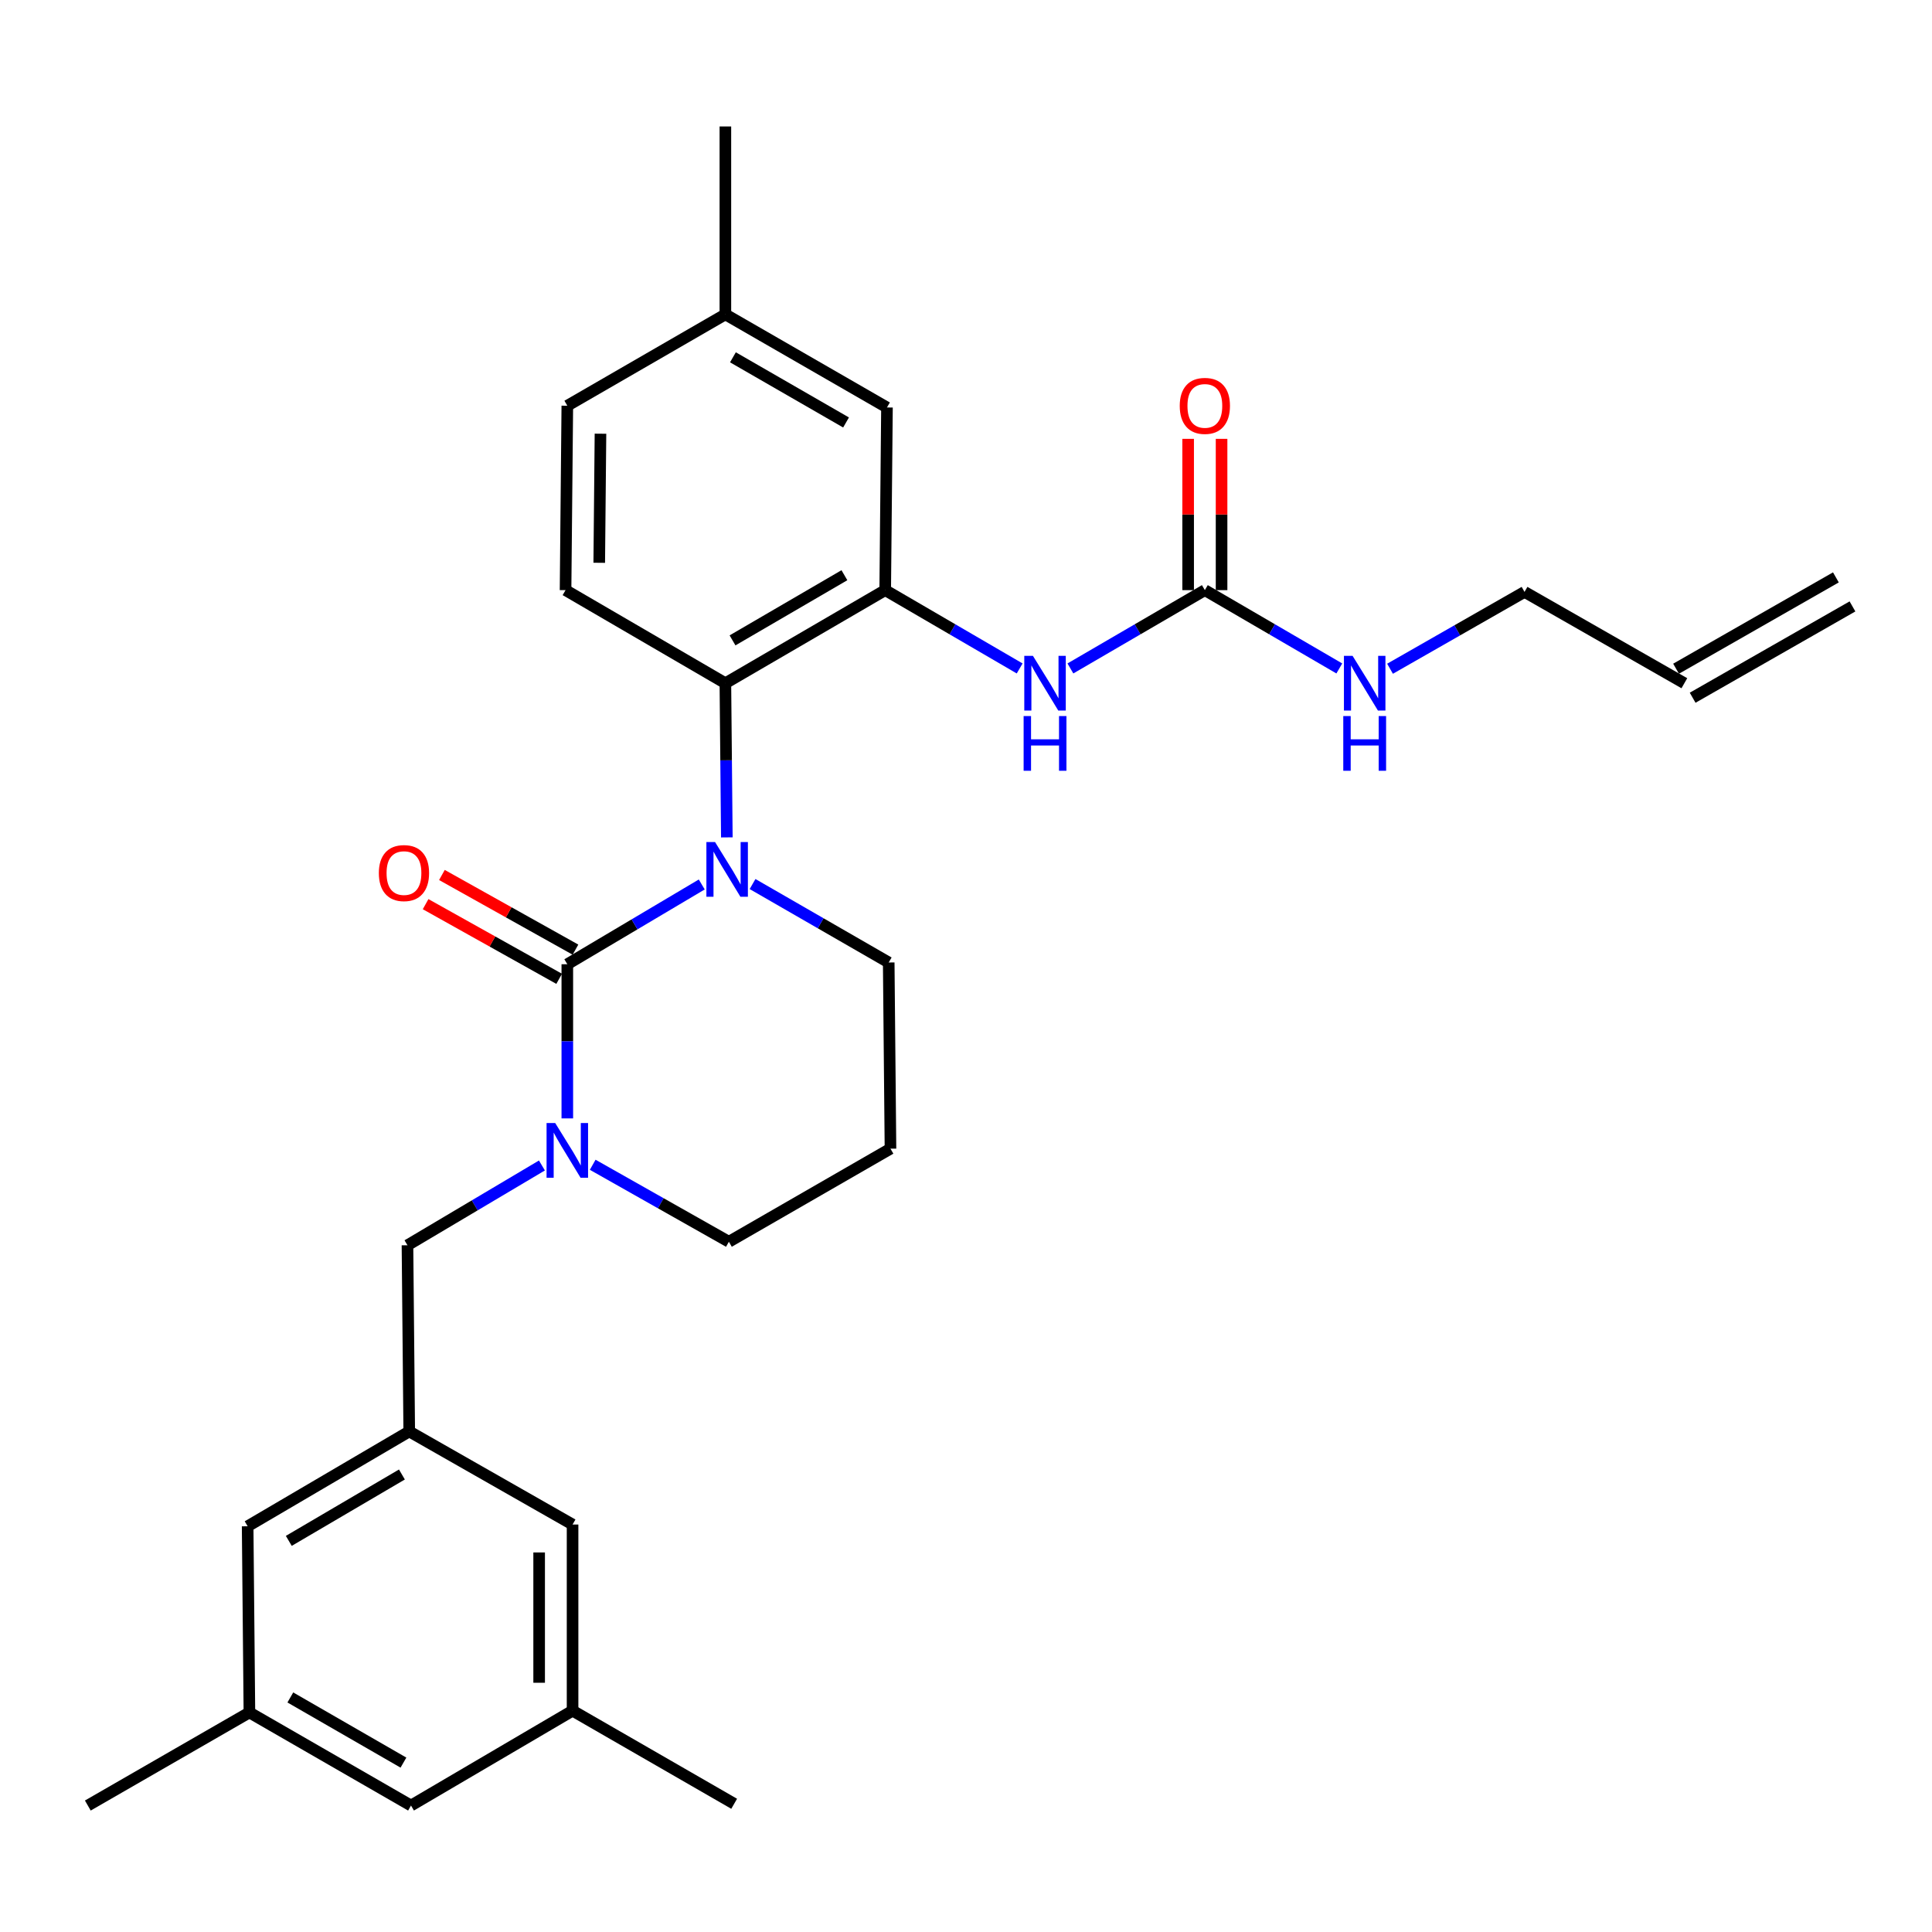 <?xml version='1.0' encoding='iso-8859-1'?>
<svg version='1.1' baseProfile='full'
              xmlns='http://www.w3.org/2000/svg'
                      xmlns:rdkit='http://www.rdkit.org/xml'
                      xmlns:xlink='http://www.w3.org/1999/xlink'
                  xml:space='preserve'
width='1000px' height='1000px' viewBox='0 0 1000 1000'>
<!-- END OF HEADER -->
<rect style='opacity:1.0;fill:#FFFFFF;stroke:none' width='1000' height='1000' x='0' y='0'> </rect>
<path class='bond-0' d='M 950.254,298.857 L 867.528,346.126' style='fill:none;fill-rule:evenodd;stroke:#000000;stroke-width:6px;stroke-linecap:butt;stroke-linejoin:miter;stroke-opacity:1' />
<path class='bond-0' d='M 958.837,313.878 L 876.111,361.147' style='fill:none;fill-rule:evenodd;stroke:#000000;stroke-width:6px;stroke-linecap:butt;stroke-linejoin:miter;stroke-opacity:1' />
<path class='bond-1' d='M 554.04,345.987 L 588.836,325.721' style='fill:none;fill-rule:evenodd;stroke:#0000FF;stroke-width:6px;stroke-linecap:butt;stroke-linejoin:miter;stroke-opacity:1' />
<path class='bond-1' d='M 588.836,325.721 L 623.632,305.454' style='fill:none;fill-rule:evenodd;stroke:#000000;stroke-width:6px;stroke-linecap:butt;stroke-linejoin:miter;stroke-opacity:1' />
<path class='bond-2' d='M 527.773,345.987 L 492.977,325.721' style='fill:none;fill-rule:evenodd;stroke:#0000FF;stroke-width:6px;stroke-linecap:butt;stroke-linejoin:miter;stroke-opacity:1' />
<path class='bond-2' d='M 492.977,325.721 L 458.181,305.454' style='fill:none;fill-rule:evenodd;stroke:#000000;stroke-width:6px;stroke-linecap:butt;stroke-linejoin:miter;stroke-opacity:1' />
<path class='bond-3' d='M 623.632,305.454 L 658.429,325.721' style='fill:none;fill-rule:evenodd;stroke:#000000;stroke-width:6px;stroke-linecap:butt;stroke-linejoin:miter;stroke-opacity:1' />
<path class='bond-3' d='M 658.429,325.721 L 693.225,345.987' style='fill:none;fill-rule:evenodd;stroke:#0000FF;stroke-width:6px;stroke-linecap:butt;stroke-linejoin:miter;stroke-opacity:1' />
<path class='bond-4' d='M 632.283,305.454 L 632.283,266.302' style='fill:none;fill-rule:evenodd;stroke:#000000;stroke-width:6px;stroke-linecap:butt;stroke-linejoin:miter;stroke-opacity:1' />
<path class='bond-4' d='M 632.283,266.302 L 632.283,227.149' style='fill:none;fill-rule:evenodd;stroke:#FF0000;stroke-width:6px;stroke-linecap:butt;stroke-linejoin:miter;stroke-opacity:1' />
<path class='bond-4' d='M 614.982,305.454 L 614.982,266.302' style='fill:none;fill-rule:evenodd;stroke:#000000;stroke-width:6px;stroke-linecap:butt;stroke-linejoin:miter;stroke-opacity:1' />
<path class='bond-4' d='M 614.982,266.302 L 614.982,227.149' style='fill:none;fill-rule:evenodd;stroke:#FF0000;stroke-width:6px;stroke-linecap:butt;stroke-linejoin:miter;stroke-opacity:1' />
<path class='bond-5' d='M 719.48,346.14 L 754.287,326.253' style='fill:none;fill-rule:evenodd;stroke:#0000FF;stroke-width:6px;stroke-linecap:butt;stroke-linejoin:miter;stroke-opacity:1' />
<path class='bond-5' d='M 754.287,326.253 L 789.094,306.367' style='fill:none;fill-rule:evenodd;stroke:#000000;stroke-width:6px;stroke-linecap:butt;stroke-linejoin:miter;stroke-opacity:1' />
<path class='bond-6' d='M 871.82,353.637 L 789.094,306.367' style='fill:none;fill-rule:evenodd;stroke:#000000;stroke-width:6px;stroke-linecap:butt;stroke-linejoin:miter;stroke-opacity:1' />
<path class='bond-7' d='M 293.642,499.087 L 293.642,538.985' style='fill:none;fill-rule:evenodd;stroke:#000000;stroke-width:6px;stroke-linecap:butt;stroke-linejoin:miter;stroke-opacity:1' />
<path class='bond-7' d='M 293.642,538.985 L 293.642,578.882' style='fill:none;fill-rule:evenodd;stroke:#0000FF;stroke-width:6px;stroke-linecap:butt;stroke-linejoin:miter;stroke-opacity:1' />
<path class='bond-8' d='M 293.642,499.087 L 328.432,478.444' style='fill:none;fill-rule:evenodd;stroke:#000000;stroke-width:6px;stroke-linecap:butt;stroke-linejoin:miter;stroke-opacity:1' />
<path class='bond-8' d='M 328.432,478.444 L 363.223,457.801' style='fill:none;fill-rule:evenodd;stroke:#0000FF;stroke-width:6px;stroke-linecap:butt;stroke-linejoin:miter;stroke-opacity:1' />
<path class='bond-9' d='M 297.863,491.536 L 263.298,472.213' style='fill:none;fill-rule:evenodd;stroke:#000000;stroke-width:6px;stroke-linecap:butt;stroke-linejoin:miter;stroke-opacity:1' />
<path class='bond-9' d='M 263.298,472.213 L 228.733,452.889' style='fill:none;fill-rule:evenodd;stroke:#FF0000;stroke-width:6px;stroke-linecap:butt;stroke-linejoin:miter;stroke-opacity:1' />
<path class='bond-9' d='M 289.421,506.637 L 254.856,487.314' style='fill:none;fill-rule:evenodd;stroke:#000000;stroke-width:6px;stroke-linecap:butt;stroke-linejoin:miter;stroke-opacity:1' />
<path class='bond-9' d='M 254.856,487.314 L 220.29,467.99' style='fill:none;fill-rule:evenodd;stroke:#FF0000;stroke-width:6px;stroke-linecap:butt;stroke-linejoin:miter;stroke-opacity:1' />
<path class='bond-10' d='M 306.784,602.881 L 342.027,622.806' style='fill:none;fill-rule:evenodd;stroke:#0000FF;stroke-width:6px;stroke-linecap:butt;stroke-linejoin:miter;stroke-opacity:1' />
<path class='bond-10' d='M 342.027,622.806 L 377.271,642.73' style='fill:none;fill-rule:evenodd;stroke:#000000;stroke-width:6px;stroke-linecap:butt;stroke-linejoin:miter;stroke-opacity:1' />
<path class='bond-11' d='M 280.497,603.252 L 245.702,623.899' style='fill:none;fill-rule:evenodd;stroke:#0000FF;stroke-width:6px;stroke-linecap:butt;stroke-linejoin:miter;stroke-opacity:1' />
<path class='bond-11' d='M 245.702,623.899 L 210.906,644.547' style='fill:none;fill-rule:evenodd;stroke:#000000;stroke-width:6px;stroke-linecap:butt;stroke-linejoin:miter;stroke-opacity:1' />
<path class='bond-12' d='M 377.271,642.73 L 460.91,594.548' style='fill:none;fill-rule:evenodd;stroke:#000000;stroke-width:6px;stroke-linecap:butt;stroke-linejoin:miter;stroke-opacity:1' />
<path class='bond-13' d='M 460.91,594.548 L 459.997,498.183' style='fill:none;fill-rule:evenodd;stroke:#000000;stroke-width:6px;stroke-linecap:butt;stroke-linejoin:miter;stroke-opacity:1' />
<path class='bond-14' d='M 459.997,498.183 L 424.759,477.881' style='fill:none;fill-rule:evenodd;stroke:#000000;stroke-width:6px;stroke-linecap:butt;stroke-linejoin:miter;stroke-opacity:1' />
<path class='bond-14' d='M 424.759,477.881 L 389.521,457.579' style='fill:none;fill-rule:evenodd;stroke:#0000FF;stroke-width:6px;stroke-linecap:butt;stroke-linejoin:miter;stroke-opacity:1' />
<path class='bond-15' d='M 376.211,433.432 L 375.833,393.534' style='fill:none;fill-rule:evenodd;stroke:#0000FF;stroke-width:6px;stroke-linecap:butt;stroke-linejoin:miter;stroke-opacity:1' />
<path class='bond-15' d='M 375.833,393.534 L 375.455,353.637' style='fill:none;fill-rule:evenodd;stroke:#000000;stroke-width:6px;stroke-linecap:butt;stroke-linejoin:miter;stroke-opacity:1' />
<path class='bond-16' d='M 129.094,886.362 L 212.733,934.544' style='fill:none;fill-rule:evenodd;stroke:#000000;stroke-width:6px;stroke-linecap:butt;stroke-linejoin:miter;stroke-opacity:1' />
<path class='bond-16' d='M 150.275,878.598 L 208.823,912.326' style='fill:none;fill-rule:evenodd;stroke:#000000;stroke-width:6px;stroke-linecap:butt;stroke-linejoin:miter;stroke-opacity:1' />
<path class='bond-17' d='M 129.094,886.362 L 128.18,789.997' style='fill:none;fill-rule:evenodd;stroke:#000000;stroke-width:6px;stroke-linecap:butt;stroke-linejoin:miter;stroke-opacity:1' />
<path class='bond-18' d='M 129.094,886.362 L 45.455,934.544' style='fill:none;fill-rule:evenodd;stroke:#000000;stroke-width:6px;stroke-linecap:butt;stroke-linejoin:miter;stroke-opacity:1' />
<path class='bond-19' d='M 212.733,934.544 L 296.362,885.449' style='fill:none;fill-rule:evenodd;stroke:#000000;stroke-width:6px;stroke-linecap:butt;stroke-linejoin:miter;stroke-opacity:1' />
<path class='bond-20' d='M 459.094,210.906 L 375.455,162.724' style='fill:none;fill-rule:evenodd;stroke:#000000;stroke-width:6px;stroke-linecap:butt;stroke-linejoin:miter;stroke-opacity:1' />
<path class='bond-20' d='M 437.912,218.67 L 379.364,184.942' style='fill:none;fill-rule:evenodd;stroke:#000000;stroke-width:6px;stroke-linecap:butt;stroke-linejoin:miter;stroke-opacity:1' />
<path class='bond-21' d='M 459.094,210.906 L 458.181,305.454' style='fill:none;fill-rule:evenodd;stroke:#000000;stroke-width:6px;stroke-linecap:butt;stroke-linejoin:miter;stroke-opacity:1' />
<path class='bond-22' d='M 375.455,162.724 L 293.642,210.003' style='fill:none;fill-rule:evenodd;stroke:#000000;stroke-width:6px;stroke-linecap:butt;stroke-linejoin:miter;stroke-opacity:1' />
<path class='bond-23' d='M 375.455,162.724 L 375.455,65.456' style='fill:none;fill-rule:evenodd;stroke:#000000;stroke-width:6px;stroke-linecap:butt;stroke-linejoin:miter;stroke-opacity:1' />
<path class='bond-24' d='M 293.642,210.003 L 292.729,305.454' style='fill:none;fill-rule:evenodd;stroke:#000000;stroke-width:6px;stroke-linecap:butt;stroke-linejoin:miter;stroke-opacity:1' />
<path class='bond-24' d='M 310.805,224.486 L 310.166,291.302' style='fill:none;fill-rule:evenodd;stroke:#000000;stroke-width:6px;stroke-linecap:butt;stroke-linejoin:miter;stroke-opacity:1' />
<path class='bond-25' d='M 292.729,305.454 L 375.455,353.637' style='fill:none;fill-rule:evenodd;stroke:#000000;stroke-width:6px;stroke-linecap:butt;stroke-linejoin:miter;stroke-opacity:1' />
<path class='bond-26' d='M 375.455,353.637 L 458.181,305.454' style='fill:none;fill-rule:evenodd;stroke:#000000;stroke-width:6px;stroke-linecap:butt;stroke-linejoin:miter;stroke-opacity:1' />
<path class='bond-26' d='M 379.156,331.459 L 437.064,297.732' style='fill:none;fill-rule:evenodd;stroke:#000000;stroke-width:6px;stroke-linecap:butt;stroke-linejoin:miter;stroke-opacity:1' />
<path class='bond-27' d='M 296.362,885.449 L 296.362,789.094' style='fill:none;fill-rule:evenodd;stroke:#000000;stroke-width:6px;stroke-linecap:butt;stroke-linejoin:miter;stroke-opacity:1' />
<path class='bond-27' d='M 279.061,870.995 L 279.061,803.547' style='fill:none;fill-rule:evenodd;stroke:#000000;stroke-width:6px;stroke-linecap:butt;stroke-linejoin:miter;stroke-opacity:1' />
<path class='bond-28' d='M 296.362,885.449 L 380.001,933.631' style='fill:none;fill-rule:evenodd;stroke:#000000;stroke-width:6px;stroke-linecap:butt;stroke-linejoin:miter;stroke-opacity:1' />
<path class='bond-29' d='M 296.362,789.094 L 211.819,740.911' style='fill:none;fill-rule:evenodd;stroke:#000000;stroke-width:6px;stroke-linecap:butt;stroke-linejoin:miter;stroke-opacity:1' />
<path class='bond-30' d='M 211.819,740.911 L 128.18,789.997' style='fill:none;fill-rule:evenodd;stroke:#000000;stroke-width:6px;stroke-linecap:butt;stroke-linejoin:miter;stroke-opacity:1' />
<path class='bond-30' d='M 208.03,763.195 L 149.483,797.555' style='fill:none;fill-rule:evenodd;stroke:#000000;stroke-width:6px;stroke-linecap:butt;stroke-linejoin:miter;stroke-opacity:1' />
<path class='bond-31' d='M 211.819,740.911 L 210.906,644.547' style='fill:none;fill-rule:evenodd;stroke:#000000;stroke-width:6px;stroke-linecap:butt;stroke-linejoin:miter;stroke-opacity:1' />
<path  class='atom-1' d='M 534.646 339.477
L 543.926 354.477
Q 544.846 355.957, 546.326 358.637
Q 547.806 361.317, 547.886 361.477
L 547.886 339.477
L 551.646 339.477
L 551.646 367.797
L 547.766 367.797
L 537.806 351.397
Q 536.646 349.477, 535.406 347.277
Q 534.206 345.077, 533.846 344.397
L 533.846 367.797
L 530.166 367.797
L 530.166 339.477
L 534.646 339.477
' fill='#0000FF'/>
<path  class='atom-1' d='M 529.826 370.629
L 533.666 370.629
L 533.666 382.669
L 548.146 382.669
L 548.146 370.629
L 551.986 370.629
L 551.986 398.949
L 548.146 398.949
L 548.146 385.869
L 533.666 385.869
L 533.666 398.949
L 529.826 398.949
L 529.826 370.629
' fill='#0000FF'/>
<path  class='atom-3' d='M 700.098 339.477
L 709.378 354.477
Q 710.298 355.957, 711.778 358.637
Q 713.258 361.317, 713.338 361.477
L 713.338 339.477
L 717.098 339.477
L 717.098 367.797
L 713.218 367.797
L 703.258 351.397
Q 702.098 349.477, 700.858 347.277
Q 699.658 345.077, 699.298 344.397
L 699.298 367.797
L 695.618 367.797
L 695.618 339.477
L 700.098 339.477
' fill='#0000FF'/>
<path  class='atom-3' d='M 695.278 370.629
L 699.118 370.629
L 699.118 382.669
L 713.598 382.669
L 713.598 370.629
L 717.438 370.629
L 717.438 398.949
L 713.598 398.949
L 713.598 385.869
L 699.118 385.869
L 699.118 398.949
L 695.278 398.949
L 695.278 370.629
' fill='#0000FF'/>
<path  class='atom-4' d='M 610.632 210.083
Q 610.632 203.283, 613.992 199.483
Q 617.352 195.683, 623.632 195.683
Q 629.912 195.683, 633.272 199.483
Q 636.632 203.283, 636.632 210.083
Q 636.632 216.963, 633.232 220.883
Q 629.832 224.763, 623.632 224.763
Q 617.392 224.763, 613.992 220.883
Q 610.632 217.003, 610.632 210.083
M 623.632 221.563
Q 627.952 221.563, 630.272 218.683
Q 632.632 215.763, 632.632 210.083
Q 632.632 204.523, 630.272 201.723
Q 627.952 198.883, 623.632 198.883
Q 619.312 198.883, 616.952 201.683
Q 614.632 204.483, 614.632 210.083
Q 614.632 215.803, 616.952 218.683
Q 619.312 221.563, 623.632 221.563
' fill='#FF0000'/>
<path  class='atom-7' d='M 287.382 581.291
L 296.662 596.291
Q 297.582 597.771, 299.062 600.451
Q 300.542 603.131, 300.622 603.291
L 300.622 581.291
L 304.382 581.291
L 304.382 609.611
L 300.502 609.611
L 290.542 593.211
Q 289.382 591.291, 288.142 589.091
Q 286.942 586.891, 286.582 586.211
L 286.582 609.611
L 282.902 609.611
L 282.902 581.291
L 287.382 581.291
' fill='#0000FF'/>
<path  class='atom-11' d='M 370.108 435.841
L 379.388 450.841
Q 380.308 452.321, 381.788 455.001
Q 383.268 457.681, 383.348 457.841
L 383.348 435.841
L 387.108 435.841
L 387.108 464.161
L 383.228 464.161
L 373.268 447.761
Q 372.108 445.841, 370.868 443.641
Q 369.668 441.441, 369.308 440.761
L 369.308 464.161
L 365.628 464.161
L 365.628 435.841
L 370.108 435.841
' fill='#0000FF'/>
<path  class='atom-13' d='M 196.09 451.898
Q 196.09 445.098, 199.45 441.298
Q 202.81 437.498, 209.09 437.498
Q 215.37 437.498, 218.73 441.298
Q 222.09 445.098, 222.09 451.898
Q 222.09 458.778, 218.69 462.698
Q 215.29 466.578, 209.09 466.578
Q 202.85 466.578, 199.45 462.698
Q 196.09 458.818, 196.09 451.898
M 209.09 463.378
Q 213.41 463.378, 215.73 460.498
Q 218.09 457.578, 218.09 451.898
Q 218.09 446.338, 215.73 443.538
Q 213.41 440.698, 209.09 440.698
Q 204.77 440.698, 202.41 443.498
Q 200.09 446.298, 200.09 451.898
Q 200.09 457.618, 202.41 460.498
Q 204.77 463.378, 209.09 463.378
' fill='#FF0000'/>
</svg>
